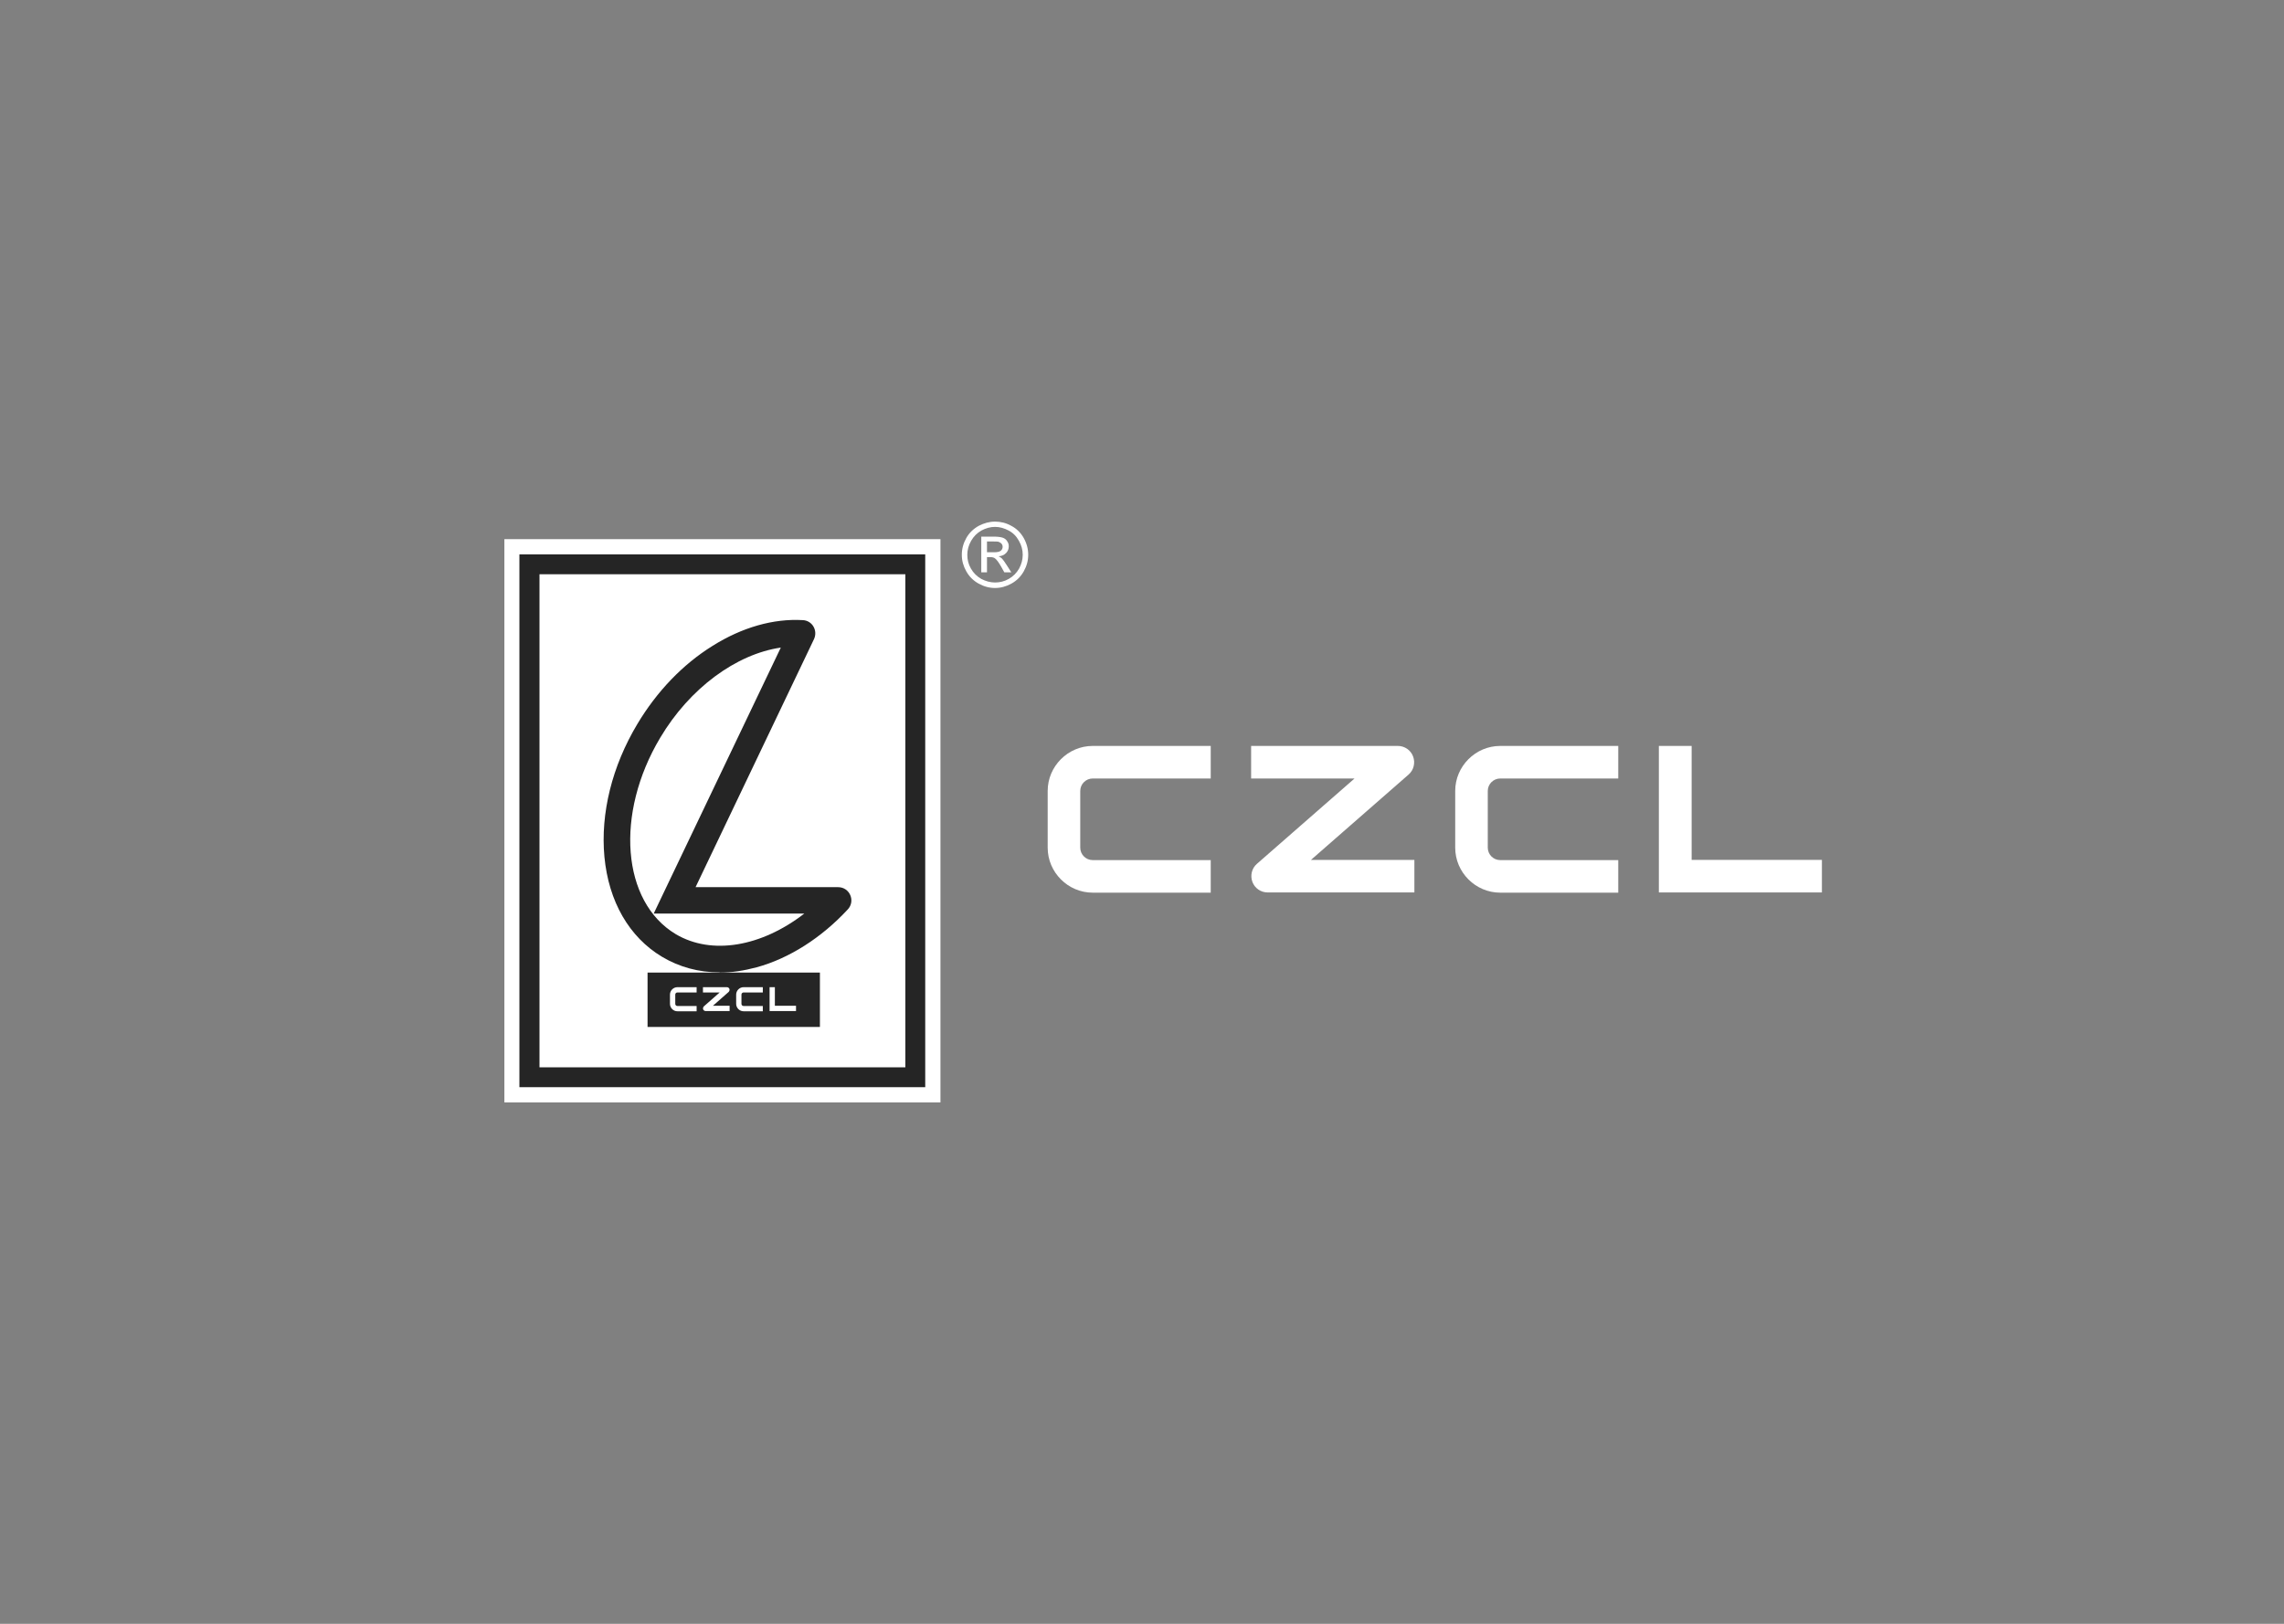 <?xml version="1.0" encoding="UTF-8"?>
<svg id="Capa_1" data-name="Capa 1" xmlns="http://www.w3.org/2000/svg" version="1.1" viewBox="0 0 1080 768">
  <rect x="0" y="0" width="1080" height="768" fill="#808080" stroke="none"/>
  <defs>
    <style>
      .cls-1 {
        fill: #252525;
      }

      .cls-1, .cls-2 {
        stroke-width: 0px;
      }

      .cls-2 {
        fill: #fff;
      }
    </style>
  </defs>
  <rect class="cls-2" x="254.9" y="271.6" width="172.8" height="233.1"/>
  <path class="cls-1" d="M242.1,517.8v-259.2h199v259.2h-199ZM424.5,501.2v-226.1h-165.9v226.1h165.9Z"/>
  <path class="cls-2" d="M437.5,262.2v252h-191.9v-252h191.9M255.1,504.8h173v-233.2h-173v233.2M444.7,255h-206.2v266.4h206.2V255h0ZM262.2,278.7h158.7v218.9h-158.7v-218.9h0Z"/>
  <path class="cls-1" d="M340.3,459.9c-9.9,0-19.1-2.5-27.3-7.4-15.5-9.3-25.2-26.1-27.2-47.3-1.9-20.5,3.6-42.8,15.6-62.8,9.2-15.4,21.5-28.2,35.5-36.9,14-8.8,28.8-13,42.7-12.2h0c4.5.2,7.2,4.9,5.3,9l-56,117.3h67.4c5.5,0,8.3,6.5,4.6,10.5h0c-12.4,13.4-27.7,23.2-43.1,27.4-6,1.6-11.8,2.5-17.5,2.5ZM369.1,306.3c-21,3.1-43,19.2-56.9,42.6-21.5,36-18.2,77.6,7.3,92.9,17,10.1,40.5,6,60.8-9.7h-71.2l60.1-125.8Z"/>
  <path class="cls-1" d="M306.2,460v25.7h81.5v-25.7h-81.5ZM329.4,469.4h-9.1c-.5,0-1,.4-1,1v4.4c0,.5.4,1,1,1h9.1v2.5h-9.1c-1.9,0-3.5-1.6-3.5-3.5v-4.4c0-1.9,1.6-3.5,3.5-3.5h9.1v2.5ZM345,478.2h-11.3c-.5,0-1-.3-1.2-.8-.2-.5,0-1,.3-1.4l7.5-6.6h-7.9v-2.5h11.3c.5,0,1,.3,1.2.8.2.5,0,1-.3,1.4l-7.5,6.6h7.9v2.5ZM360.7,469.4h-9.1c-.5,0-1,.4-1,1v4.4c0,.5.4,1,1,1h9.1v2.5h-9.1c-1.9,0-3.5-1.6-3.5-3.5v-4.4c0-1.9,1.6-3.5,3.5-3.5h9.1v2.5ZM376.4,478.2h-12.5v-11.3h2.5v8.8h10v2.5Z"/>
  <g>
    <path class="cls-2" d="M484.1,254.5c-1.4-2.5-3.4-4.5-5.9-5.8-2.5-1.4-5.1-2-7.7-2s-5.2.7-7.7,2c-2.5,1.4-4.5,3.3-5.9,5.8-1.4,2.5-2.1,5.1-2.1,7.9s.7,5.3,2.1,7.8c1.4,2.5,3.3,4.4,5.8,5.8,2.5,1.4,5.1,2.1,7.8,2.1s5.3-.7,7.8-2.1c2.5-1.4,4.4-3.3,5.8-5.8,1.4-2.5,2.1-5.1,2.1-7.8s-.7-5.4-2.1-7.9ZM481.9,268.9c-1.2,2.1-2.8,3.7-4.9,4.9-2.1,1.2-4.3,1.7-6.5,1.7s-4.4-.6-6.5-1.7c-2.1-1.2-3.7-2.8-4.9-4.9-1.2-2.1-1.7-4.2-1.7-6.5s.6-4.5,1.8-6.6c1.2-2.1,2.8-3.7,4.9-4.9,2.1-1.1,4.2-1.7,6.4-1.7s4.3.6,6.4,1.7c2.1,1.1,3.7,2.7,4.9,4.9,1.2,2.1,1.8,4.3,1.8,6.6s-.6,4.4-1.7,6.5Z"/>
    <path class="cls-2" d="M476.1,267.4c-1-1.6-1.8-2.7-2.5-3.4-.4-.3-.8-.6-1.4-.9,1.5-.1,2.6-.6,3.5-1.5.9-.9,1.3-2,1.3-3.2s-.3-1.7-.8-2.5c-.5-.8-1.2-1.3-2.1-1.6-.9-.3-2.3-.5-4.3-.5h-5.8v16.9h2.7v-7.2h1.6c1,0,1.7.2,2.2.6.7.5,1.7,1.8,2.9,3.9l1.5,2.7h3.3l-2.1-3.3ZM470,261.2h-3.3v-5.1h3.1c1.3,0,2.2,0,2.7.3.5.2.9.5,1.2.9.3.4.4.8.4,1.3,0,.8-.3,1.4-.9,1.9-.6.5-1.7.7-3.2.7Z"/>
  </g>
  <g>
    <path class="cls-2" d="M572.5,368.2h-55.8c-3.2,0-5.9,2.6-5.9,5.9v26.8c0,3.2,2.6,5.9,5.9,5.9h55.8v15.4h-55.8c-11.7,0-21.3-9.6-21.3-21.3v-26.8c0-11.7,9.6-21.3,21.3-21.3h55.8v15.4Z"/>
    <path class="cls-2" d="M668.8,422.1h-69.4c-3.2,0-6.1-2-7.2-5-1.1-3-.3-6.4,2.1-8.5l46.2-40.4h-48.9v-15.4h69.4c3.2,0,6.1,2,7.2,5,1.1,3,.3,6.4-2.1,8.5l-46.2,40.4h48.9v15.4Z"/>
    <path class="cls-2" d="M765.2,368.2h-55.8c-3.2,0-5.9,2.6-5.9,5.9v26.8c0,3.2,2.6,5.9,5.9,5.9h55.8v15.4h-55.8c-11.7,0-21.3-9.6-21.3-21.3v-26.8c0-11.7,9.6-21.3,21.3-21.3h55.8v15.4Z"/>
    <polygon class="cls-2" points="861.5 422.1 784.4 422.1 784.4 352.8 799.9 352.8 799.9 406.7 861.5 406.7 861.5 422.1"/>
  </g>
</svg>